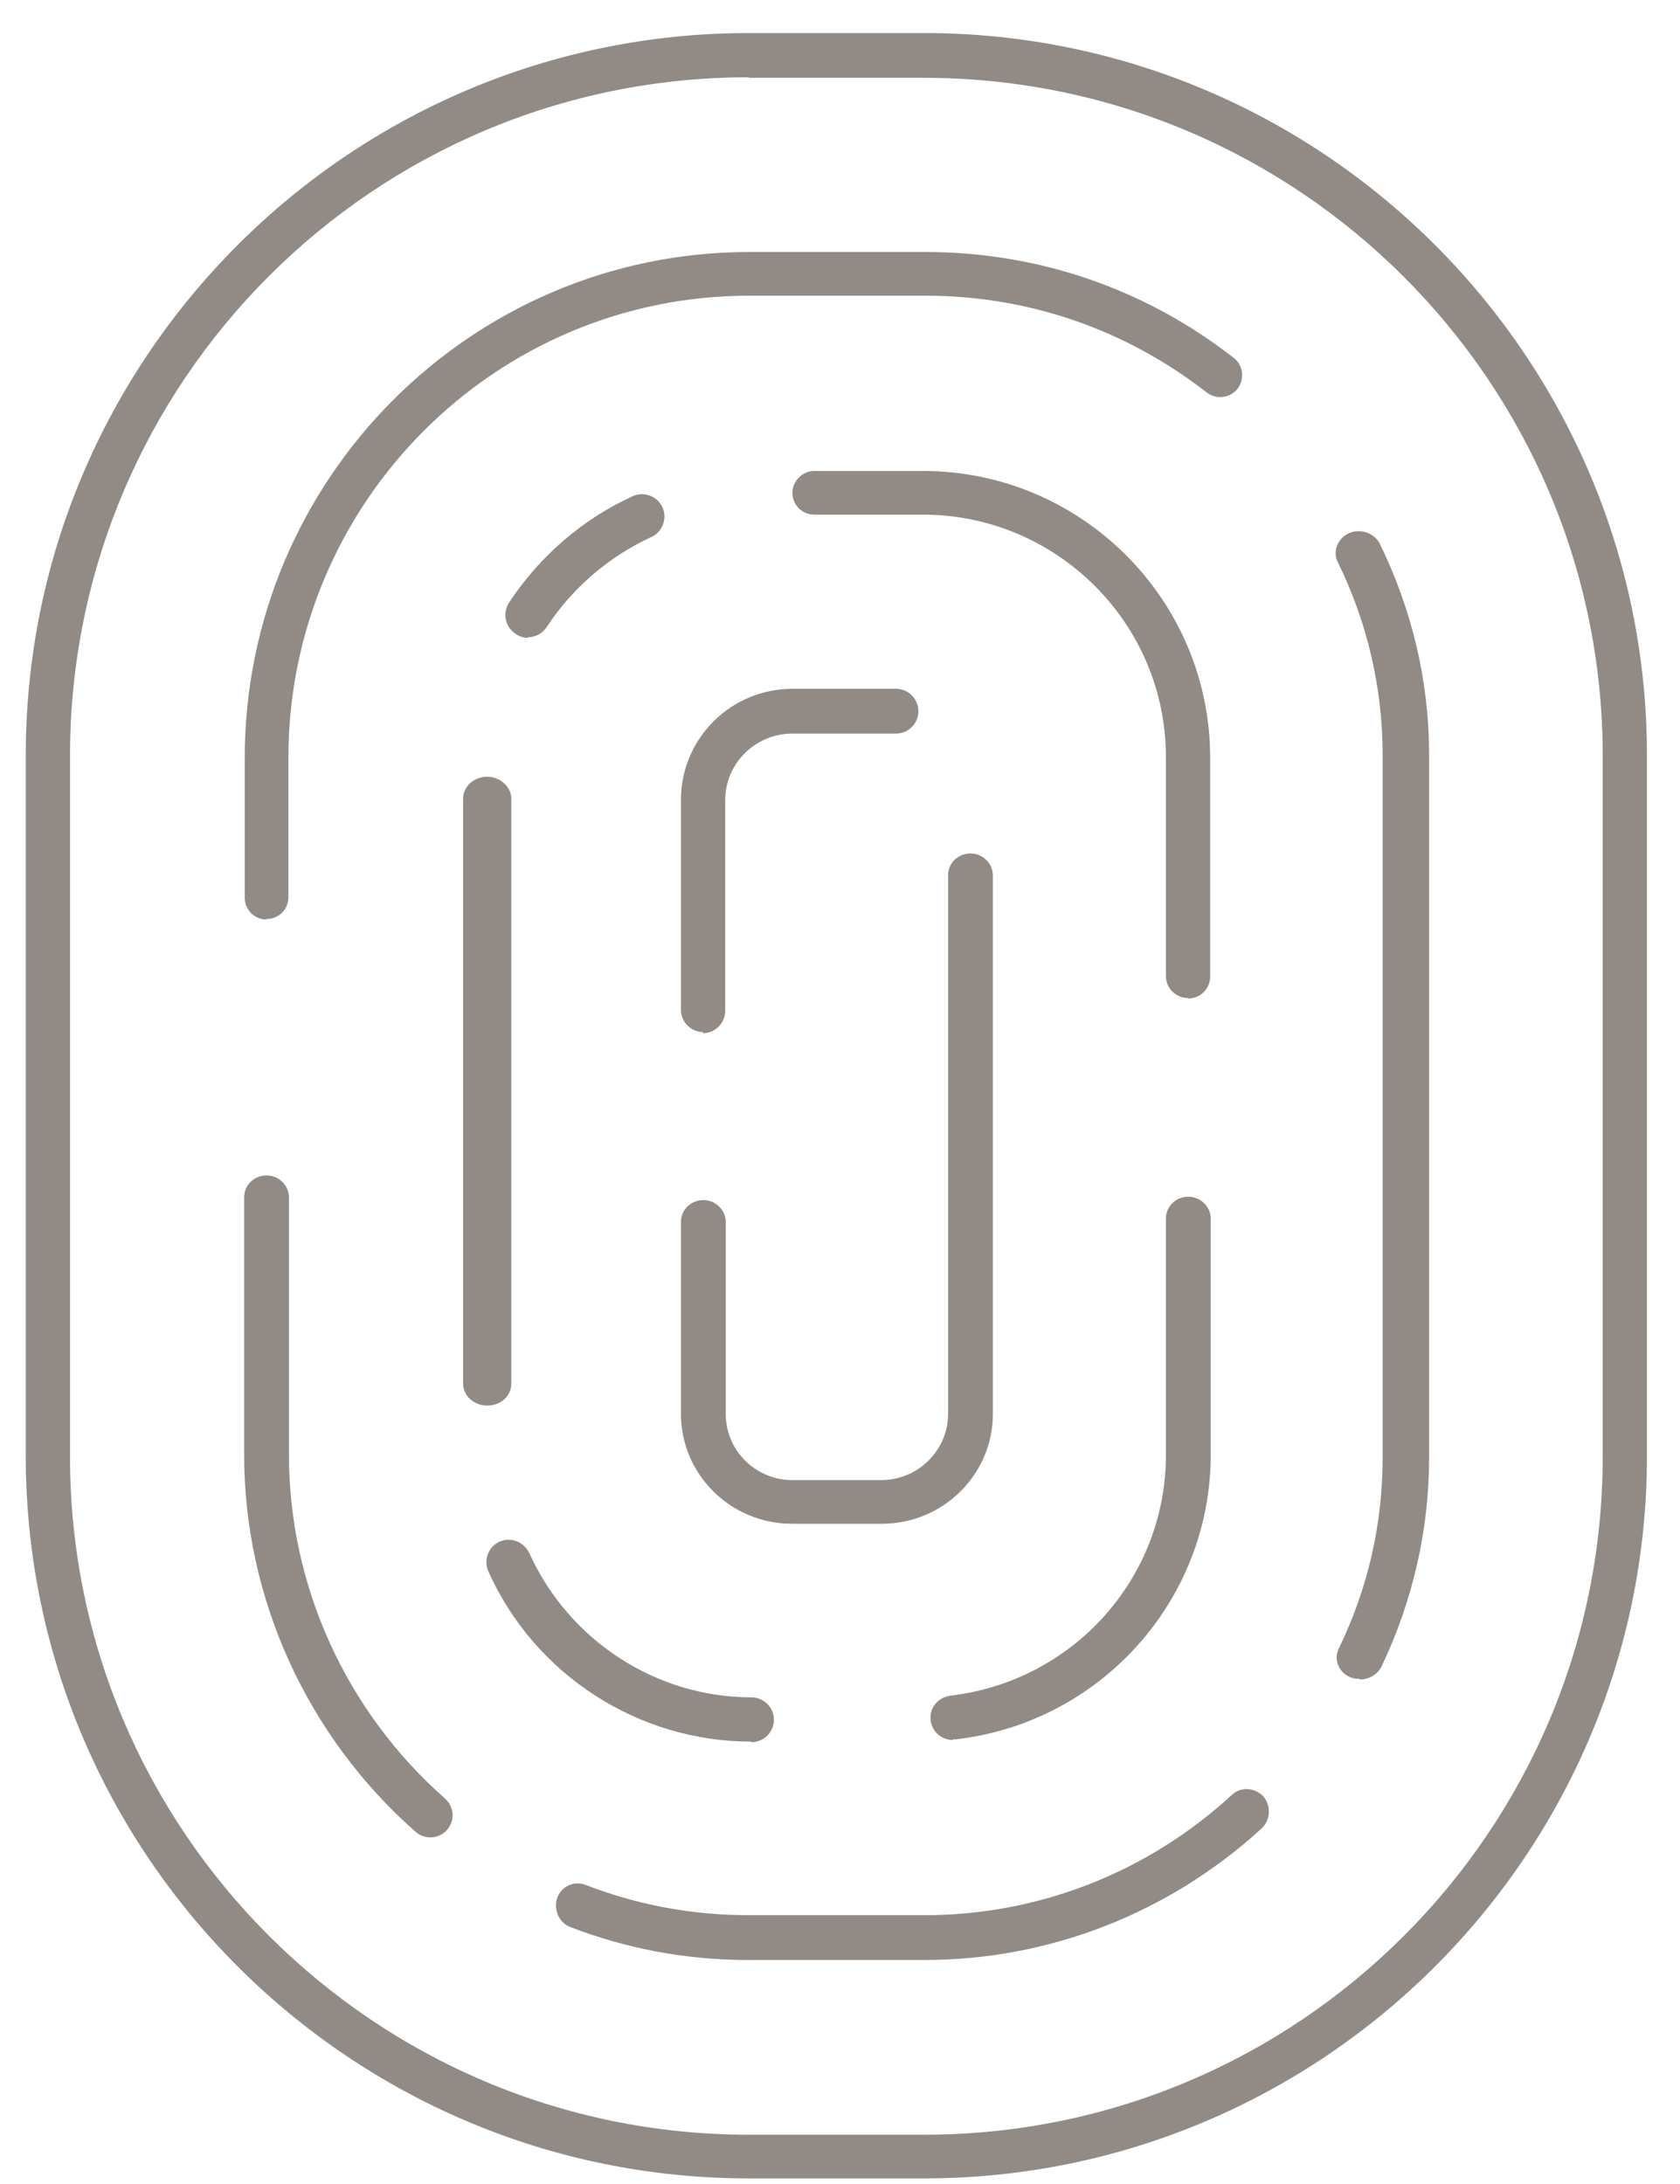 <?xml version="1.0" encoding="UTF-8"?>
<svg id="Layer_1" xmlns="http://www.w3.org/2000/svg" version="1.1" viewBox="0 0 30 39">
  <!-- Generator: Adobe Illustrator 29.5.0, SVG Export Plug-In . SVG Version: 2.1.0 Build 137)  -->
  <path d="M13.37,1.38C6.68,1.38,1.25,6.81,1.25,13.5v12.51c0,6.68,5.44,12.11,12.12,12.11h3.13c6.69,0,12.12-5.43,12.12-12.11v-12.51c0-6.68-5.44-12.11-12.12-12.11h-3.13ZM16.5,38.9h-3.13c-7.12,0-12.91-5.79-12.91-12.9v-12.51C.46,6.38,6.25.59,13.37.59h3.13c7.12,0,12.91,5.79,12.91,12.9v12.51c0,7.11-5.79,12.9-12.91,12.9Z" fill="#928b85"/>
  <path d="M4.76,16.42c-.22,0-.39-.18-.39-.39v-2.49c0-4.98,4.04-9.04,9.01-9.04h3.14c2.01,0,3.92.65,5.51,1.89.17.13.2.38.07.55-.13.17-.38.2-.55.07-1.45-1.13-3.19-1.73-5.03-1.73h-3.14c-4.54,0-8.23,3.7-8.23,8.25v2.49c0,.22-.17.39-.39.39h0Z" fill="#928b85"/>
  <path d="M7.69,32.81c-.1,0-.19-.03-.27-.1-1.94-1.71-3.06-4.17-3.06-6.73v-4.6c0-.22.18-.39.4-.39s.4.18.4.39v4.6c0,2.34,1.02,4.58,2.79,6.14.16.15.18.39.03.56-.08.09-.19.13-.3.13h.01Z" fill="#928b85"/>
  <path d="M16.5,35h-3.14c-1.1,0-2.17-.2-3.18-.59-.2-.08-.3-.31-.23-.52.08-.21.3-.31.51-.23.93.36,1.91.54,2.91.54h3.14c2.03,0,3.98-.76,5.49-2.15.16-.15.41-.13.56.03.14.16.13.42-.03.57-1.66,1.52-3.8,2.35-6.02,2.35h-.01Z" fill="#928b85"/>
  <path d="M24.28,29.98c-.06,0-.12-.01-.17-.03-.21-.09-.3-.32-.2-.52.52-1.07.78-2.22.78-3.41v-12.53c0-1.2-.27-2.37-.8-3.45-.1-.19,0-.43.2-.52.21-.09.45,0,.55.19.58,1.19.88,2.46.88,3.78v12.53c0,1.3-.29,2.56-.85,3.74-.07.14-.22.23-.38.23h-.01Z" fill="#928b85"/>
  <path d="M9.43,11.39c-.08,0-.15-.02-.22-.07-.19-.12-.24-.37-.12-.56.55-.83,1.31-1.49,2.21-1.9.2-.09.44,0,.53.2.09.2,0,.44-.2.53-.76.35-1.41.91-1.87,1.61-.08.12-.21.18-.34.18h.01Z" fill="#928b85"/>
  <path d="M8.7,25.1c-.24,0-.43-.18-.43-.39v-10.45c0-.22.2-.39.43-.39s.43.18.43.39v10.45c0,.22-.19.39-.43.39Z" fill="#928b85"/>
  <path d="M13.41,31.1c-2.01,0-3.86-1.19-4.69-3.04-.09-.2,0-.44.2-.53s.43,0,.53.2c.71,1.57,2.27,2.58,3.97,2.58.22,0,.4.18.4.4s-.18.4-.4.4" fill="#928b85"/>
  <path d="M17.01,31.07c-.2,0-.37-.15-.39-.35-.03-.22.13-.41.35-.44,2.2-.26,3.85-2.1,3.85-4.3v-4.22c0-.22.18-.39.4-.39s.4.18.4.39v4.22c0,2.59-1.96,4.78-4.55,5.08h-.05" fill="#928b85"/>
  <path d="M21.21,17.82c-.22,0-.39-.18-.39-.39v-3.91c0-2.39-1.95-4.33-4.34-4.33h-1.94c-.22,0-.39-.18-.39-.39s.18-.39.39-.39h1.94c2.83,0,5.13,2.3,5.13,5.12v3.91c0,.22-.18.39-.39.39h-.01Z" fill="#928b85"/>
  <path d="M12.56,18.43c-.22,0-.4-.18-.4-.39v-3.76c0-1.09.89-1.98,1.99-1.98h1.85c.22,0,.4.18.4.4s-.18.4-.4.4h-1.85c-.66,0-1.2.53-1.2,1.19v3.76c0,.22-.18.4-.4.4v-.02Z" fill="#928b85"/>
  <path d="M15.73,27.21h-1.59c-1.09,0-1.98-.88-1.98-1.96v-3.43c0-.22.18-.39.4-.39s.4.18.4.39v3.43c0,.65.53,1.18,1.19,1.18h1.59c.65,0,1.19-.53,1.19-1.18v-9.62c0-.22.18-.39.4-.39s.4.18.4.39v9.62c0,1.08-.89,1.96-1.98,1.96h-.02Z" fill="#928b85"/>
</svg>